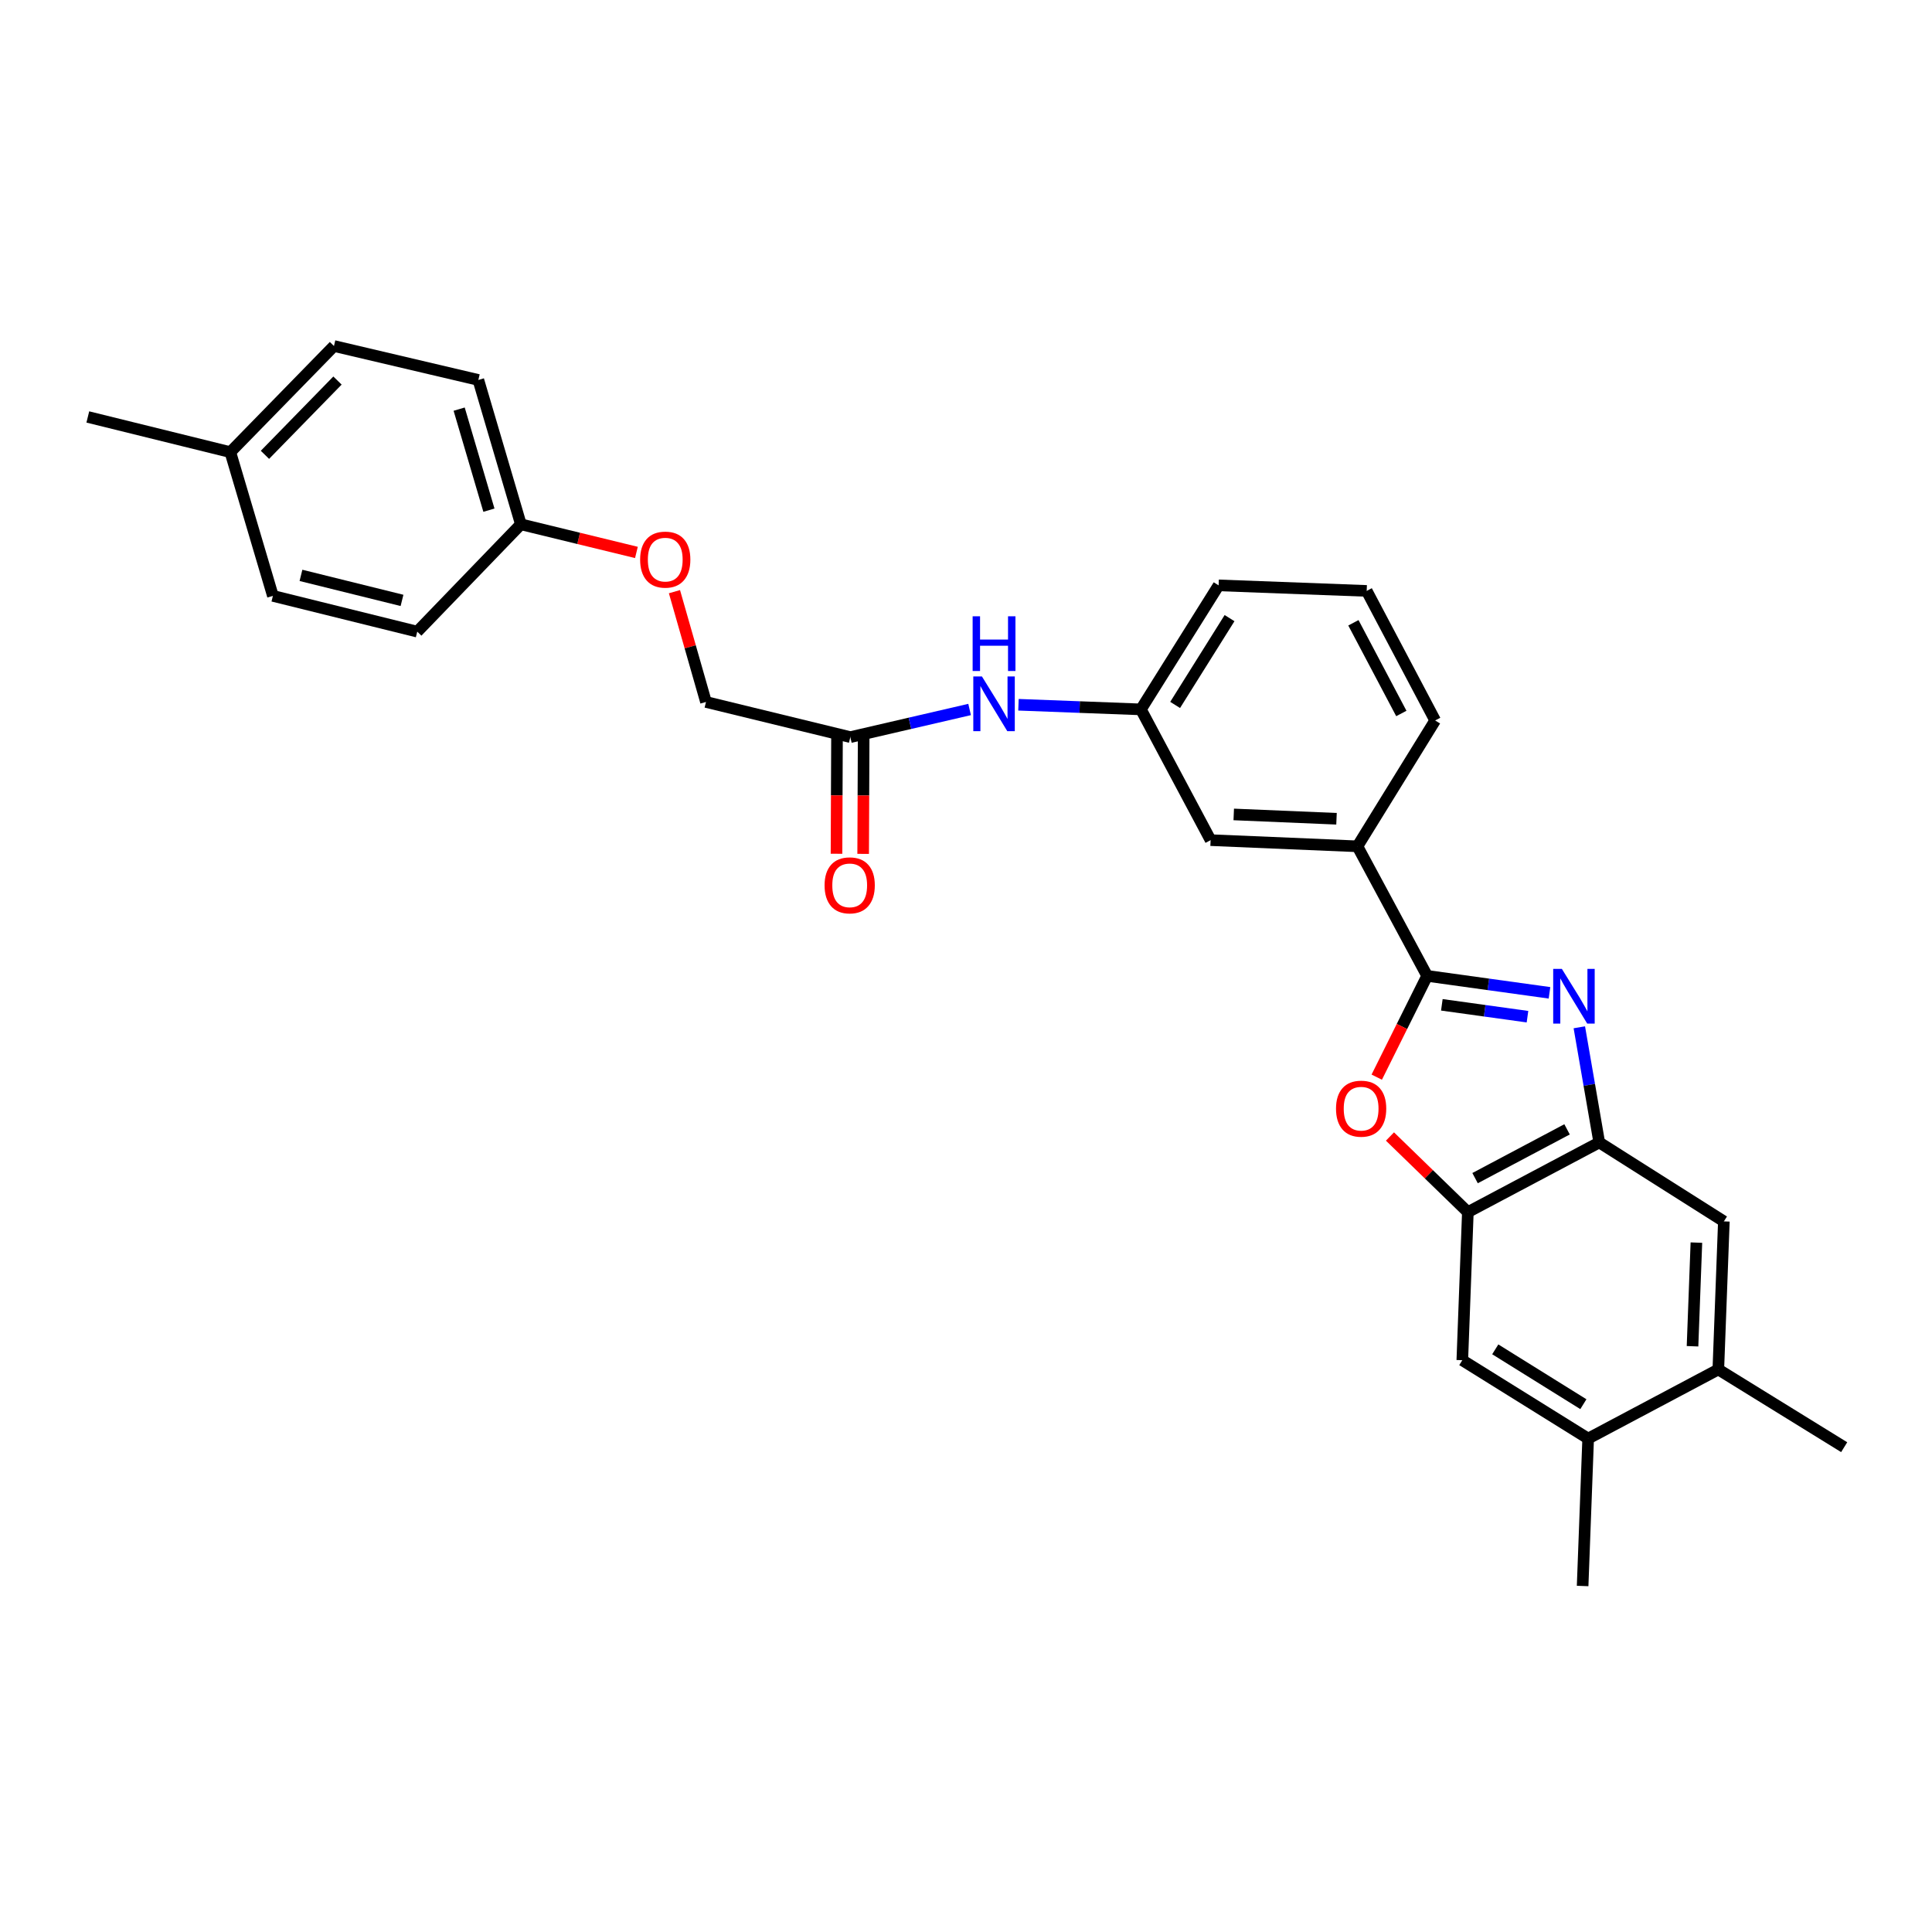 <?xml version='1.0' encoding='iso-8859-1'?>
<svg version='1.1' baseProfile='full'
              xmlns='http://www.w3.org/2000/svg'
                      xmlns:rdkit='http://www.rdkit.org/xml'
                      xmlns:xlink='http://www.w3.org/1999/xlink'
                  xml:space='preserve'
width='1000px' height='1000px' viewBox='0 0 1000 1000'>
<!-- END OF HEADER -->
<rect style='opacity:1.0;fill:#FFFFFF;stroke:none' width='1000' height='1000' x='0' y='0'> </rect>
<path class='bond-0' d='M 802.014,513.888 L 770.353,509.5' style='fill:none;fill-rule:evenodd;stroke:#0000FF;stroke-width:6px;stroke-linecap:butt;stroke-linejoin:miter;stroke-opacity:1' />
<path class='bond-0' d='M 770.353,509.5 L 738.692,505.112' style='fill:none;fill-rule:evenodd;stroke:#000000;stroke-width:6px;stroke-linecap:butt;stroke-linejoin:miter;stroke-opacity:1' />
<path class='bond-0' d='M 790.622,526.236 L 768.459,523.164' style='fill:none;fill-rule:evenodd;stroke:#0000FF;stroke-width:6px;stroke-linecap:butt;stroke-linejoin:miter;stroke-opacity:1' />
<path class='bond-0' d='M 768.459,523.164 L 746.296,520.093' style='fill:none;fill-rule:evenodd;stroke:#000000;stroke-width:6px;stroke-linecap:butt;stroke-linejoin:miter;stroke-opacity:1' />
<path class='bond-2' d='M 817.455,531.722 L 822.612,561.523' style='fill:none;fill-rule:evenodd;stroke:#0000FF;stroke-width:6px;stroke-linecap:butt;stroke-linejoin:miter;stroke-opacity:1' />
<path class='bond-2' d='M 822.612,561.523 L 827.769,591.323' style='fill:none;fill-rule:evenodd;stroke:#000000;stroke-width:6px;stroke-linecap:butt;stroke-linejoin:miter;stroke-opacity:1' />
<path class='bond-1' d='M 738.692,505.112 L 725.646,531.32' style='fill:none;fill-rule:evenodd;stroke:#000000;stroke-width:6px;stroke-linecap:butt;stroke-linejoin:miter;stroke-opacity:1' />
<path class='bond-1' d='M 725.646,531.32 L 712.601,557.528' style='fill:none;fill-rule:evenodd;stroke:#FF0000;stroke-width:6px;stroke-linecap:butt;stroke-linejoin:miter;stroke-opacity:1' />
<path class='bond-4' d='M 738.692,505.112 L 702.595,438.053' style='fill:none;fill-rule:evenodd;stroke:#000000;stroke-width:6px;stroke-linecap:butt;stroke-linejoin:miter;stroke-opacity:1' />
<path class='bond-28' d='M 719.443,588.255 L 739.602,607.826' style='fill:none;fill-rule:evenodd;stroke:#FF0000;stroke-width:6px;stroke-linecap:butt;stroke-linejoin:miter;stroke-opacity:1' />
<path class='bond-28' d='M 739.602,607.826 L 759.76,627.397' style='fill:none;fill-rule:evenodd;stroke:#000000;stroke-width:6px;stroke-linecap:butt;stroke-linejoin:miter;stroke-opacity:1' />
<path class='bond-3' d='M 827.769,591.323 L 759.76,627.397' style='fill:none;fill-rule:evenodd;stroke:#000000;stroke-width:6px;stroke-linecap:butt;stroke-linejoin:miter;stroke-opacity:1' />
<path class='bond-3' d='M 811.104,584.547 L 763.497,609.799' style='fill:none;fill-rule:evenodd;stroke:#000000;stroke-width:6px;stroke-linecap:butt;stroke-linejoin:miter;stroke-opacity:1' />
<path class='bond-5' d='M 827.769,591.323 L 892.269,632.187' style='fill:none;fill-rule:evenodd;stroke:#000000;stroke-width:6px;stroke-linecap:butt;stroke-linejoin:miter;stroke-opacity:1' />
<path class='bond-6' d='M 759.76,627.397 L 756.886,704.043' style='fill:none;fill-rule:evenodd;stroke:#000000;stroke-width:6px;stroke-linecap:butt;stroke-linejoin:miter;stroke-opacity:1' />
<path class='bond-11' d='M 702.595,438.053 L 626.608,434.857' style='fill:none;fill-rule:evenodd;stroke:#000000;stroke-width:6px;stroke-linecap:butt;stroke-linejoin:miter;stroke-opacity:1' />
<path class='bond-11' d='M 691.777,423.791 L 638.585,421.553' style='fill:none;fill-rule:evenodd;stroke:#000000;stroke-width:6px;stroke-linecap:butt;stroke-linejoin:miter;stroke-opacity:1' />
<path class='bond-22' d='M 702.595,438.053 L 742.838,372.91' style='fill:none;fill-rule:evenodd;stroke:#000000;stroke-width:6px;stroke-linecap:butt;stroke-linejoin:miter;stroke-opacity:1' />
<path class='bond-8' d='M 892.269,632.187 L 889.402,708.833' style='fill:none;fill-rule:evenodd;stroke:#000000;stroke-width:6px;stroke-linecap:butt;stroke-linejoin:miter;stroke-opacity:1' />
<path class='bond-8' d='M 878.053,643.168 L 876.047,696.821' style='fill:none;fill-rule:evenodd;stroke:#000000;stroke-width:6px;stroke-linecap:butt;stroke-linejoin:miter;stroke-opacity:1' />
<path class='bond-29' d='M 756.886,704.043 L 822.029,744.601' style='fill:none;fill-rule:evenodd;stroke:#000000;stroke-width:6px;stroke-linecap:butt;stroke-linejoin:miter;stroke-opacity:1' />
<path class='bond-29' d='M 773.948,698.416 L 819.549,726.806' style='fill:none;fill-rule:evenodd;stroke:#000000;stroke-width:6px;stroke-linecap:butt;stroke-linejoin:miter;stroke-opacity:1' />
<path class='bond-7' d='M 822.029,744.601 L 889.402,708.833' style='fill:none;fill-rule:evenodd;stroke:#000000;stroke-width:6px;stroke-linecap:butt;stroke-linejoin:miter;stroke-opacity:1' />
<path class='bond-25' d='M 822.029,744.601 L 819.163,820.91' style='fill:none;fill-rule:evenodd;stroke:#000000;stroke-width:6px;stroke-linecap:butt;stroke-linejoin:miter;stroke-opacity:1' />
<path class='bond-24' d='M 889.402,708.833 L 954.545,749.061' style='fill:none;fill-rule:evenodd;stroke:#000000;stroke-width:6px;stroke-linecap:butt;stroke-linejoin:miter;stroke-opacity:1' />
<path class='bond-9' d='M 440.13,381.532 L 470.998,374.382' style='fill:none;fill-rule:evenodd;stroke:#000000;stroke-width:6px;stroke-linecap:butt;stroke-linejoin:miter;stroke-opacity:1' />
<path class='bond-9' d='M 470.998,374.382 L 501.867,367.233' style='fill:none;fill-rule:evenodd;stroke:#0000FF;stroke-width:6px;stroke-linecap:butt;stroke-linejoin:miter;stroke-opacity:1' />
<path class='bond-13' d='M 433.232,381.502 L 433.102,411.703' style='fill:none;fill-rule:evenodd;stroke:#000000;stroke-width:6px;stroke-linecap:butt;stroke-linejoin:miter;stroke-opacity:1' />
<path class='bond-13' d='M 433.102,411.703 L 432.973,441.905' style='fill:none;fill-rule:evenodd;stroke:#FF0000;stroke-width:6px;stroke-linecap:butt;stroke-linejoin:miter;stroke-opacity:1' />
<path class='bond-13' d='M 447.027,381.561 L 446.897,411.763' style='fill:none;fill-rule:evenodd;stroke:#000000;stroke-width:6px;stroke-linecap:butt;stroke-linejoin:miter;stroke-opacity:1' />
<path class='bond-13' d='M 446.897,411.763 L 446.767,441.964' style='fill:none;fill-rule:evenodd;stroke:#FF0000;stroke-width:6px;stroke-linecap:butt;stroke-linejoin:miter;stroke-opacity:1' />
<path class='bond-15' d='M 440.13,381.532 L 365.414,363.337' style='fill:none;fill-rule:evenodd;stroke:#000000;stroke-width:6px;stroke-linecap:butt;stroke-linejoin:miter;stroke-opacity:1' />
<path class='bond-10' d='M 527.157,364.781 L 558.841,365.979' style='fill:none;fill-rule:evenodd;stroke:#0000FF;stroke-width:6px;stroke-linecap:butt;stroke-linejoin:miter;stroke-opacity:1' />
<path class='bond-10' d='M 558.841,365.979 L 590.526,367.177' style='fill:none;fill-rule:evenodd;stroke:#000000;stroke-width:6px;stroke-linecap:butt;stroke-linejoin:miter;stroke-opacity:1' />
<path class='bond-12' d='M 626.608,434.857 L 590.526,367.177' style='fill:none;fill-rule:evenodd;stroke:#000000;stroke-width:6px;stroke-linecap:butt;stroke-linejoin:miter;stroke-opacity:1' />
<path class='bond-30' d='M 590.526,367.177 L 630.754,302.984' style='fill:none;fill-rule:evenodd;stroke:#000000;stroke-width:6px;stroke-linecap:butt;stroke-linejoin:miter;stroke-opacity:1' />
<path class='bond-30' d='M 608.249,364.874 L 636.409,319.939' style='fill:none;fill-rule:evenodd;stroke:#000000;stroke-width:6px;stroke-linecap:butt;stroke-linejoin:miter;stroke-opacity:1' />
<path class='bond-14' d='M 349.098,306.25 L 357.256,334.794' style='fill:none;fill-rule:evenodd;stroke:#FF0000;stroke-width:6px;stroke-linecap:butt;stroke-linejoin:miter;stroke-opacity:1' />
<path class='bond-14' d='M 357.256,334.794 L 365.414,363.337' style='fill:none;fill-rule:evenodd;stroke:#000000;stroke-width:6px;stroke-linecap:butt;stroke-linejoin:miter;stroke-opacity:1' />
<path class='bond-16' d='M 329.408,285.939 L 299.504,278.659' style='fill:none;fill-rule:evenodd;stroke:#FF0000;stroke-width:6px;stroke-linecap:butt;stroke-linejoin:miter;stroke-opacity:1' />
<path class='bond-16' d='M 299.504,278.659 L 269.6,271.378' style='fill:none;fill-rule:evenodd;stroke:#000000;stroke-width:6px;stroke-linecap:butt;stroke-linejoin:miter;stroke-opacity:1' />
<path class='bond-18' d='M 269.6,271.378 L 215.968,326.934' style='fill:none;fill-rule:evenodd;stroke:#000000;stroke-width:6px;stroke-linecap:butt;stroke-linejoin:miter;stroke-opacity:1' />
<path class='bond-19' d='M 269.6,271.378 L 247.59,196.663' style='fill:none;fill-rule:evenodd;stroke:#000000;stroke-width:6px;stroke-linecap:butt;stroke-linejoin:miter;stroke-opacity:1' />
<path class='bond-19' d='M 253.066,264.069 L 237.659,211.769' style='fill:none;fill-rule:evenodd;stroke:#000000;stroke-width:6px;stroke-linecap:butt;stroke-linejoin:miter;stroke-opacity:1' />
<path class='bond-17' d='M 119.22,234.025 L 172.859,179.09' style='fill:none;fill-rule:evenodd;stroke:#000000;stroke-width:6px;stroke-linecap:butt;stroke-linejoin:miter;stroke-opacity:1' />
<path class='bond-17' d='M 137.136,235.422 L 174.683,196.968' style='fill:none;fill-rule:evenodd;stroke:#000000;stroke-width:6px;stroke-linecap:butt;stroke-linejoin:miter;stroke-opacity:1' />
<path class='bond-27' d='M 119.22,234.025 L 45.455,215.815' style='fill:none;fill-rule:evenodd;stroke:#000000;stroke-width:6px;stroke-linecap:butt;stroke-linejoin:miter;stroke-opacity:1' />
<path class='bond-31' d='M 119.22,234.025 L 141.253,308.426' style='fill:none;fill-rule:evenodd;stroke:#000000;stroke-width:6px;stroke-linecap:butt;stroke-linejoin:miter;stroke-opacity:1' />
<path class='bond-20' d='M 215.968,326.934 L 141.253,308.426' style='fill:none;fill-rule:evenodd;stroke:#000000;stroke-width:6px;stroke-linecap:butt;stroke-linejoin:miter;stroke-opacity:1' />
<path class='bond-20' d='M 208.078,310.767 L 155.778,297.812' style='fill:none;fill-rule:evenodd;stroke:#000000;stroke-width:6px;stroke-linecap:butt;stroke-linejoin:miter;stroke-opacity:1' />
<path class='bond-21' d='M 247.59,196.663 L 172.859,179.09' style='fill:none;fill-rule:evenodd;stroke:#000000;stroke-width:6px;stroke-linecap:butt;stroke-linejoin:miter;stroke-opacity:1' />
<path class='bond-23' d='M 742.838,372.91 L 707.4,305.851' style='fill:none;fill-rule:evenodd;stroke:#000000;stroke-width:6px;stroke-linecap:butt;stroke-linejoin:miter;stroke-opacity:1' />
<path class='bond-23' d='M 725.326,369.296 L 700.519,322.355' style='fill:none;fill-rule:evenodd;stroke:#000000;stroke-width:6px;stroke-linecap:butt;stroke-linejoin:miter;stroke-opacity:1' />
<path class='bond-26' d='M 707.4,305.851 L 630.754,302.984' style='fill:none;fill-rule:evenodd;stroke:#000000;stroke-width:6px;stroke-linecap:butt;stroke-linejoin:miter;stroke-opacity:1' />
<path  class='atom-0' d='M 808.412 501.482
L 817.692 516.482
Q 818.612 517.962, 820.092 520.642
Q 821.572 523.322, 821.652 523.482
L 821.652 501.482
L 825.412 501.482
L 825.412 529.802
L 821.532 529.802
L 811.572 513.402
Q 810.412 511.482, 809.172 509.282
Q 807.972 507.082, 807.612 506.402
L 807.612 529.802
L 803.932 529.802
L 803.932 501.482
L 808.412 501.482
' fill='#0000FF'/>
<path  class='atom-2' d='M 691.519 573.845
Q 691.519 567.045, 694.879 563.245
Q 698.239 559.445, 704.519 559.445
Q 710.799 559.445, 714.159 563.245
Q 717.519 567.045, 717.519 573.845
Q 717.519 580.725, 714.119 584.645
Q 710.719 588.525, 704.519 588.525
Q 698.279 588.525, 694.879 584.645
Q 691.519 580.765, 691.519 573.845
M 704.519 585.325
Q 708.839 585.325, 711.159 582.445
Q 713.519 579.525, 713.519 573.845
Q 713.519 568.285, 711.159 565.485
Q 708.839 562.645, 704.519 562.645
Q 700.199 562.645, 697.839 565.445
Q 695.519 568.245, 695.519 573.845
Q 695.519 579.565, 697.839 582.445
Q 700.199 585.325, 704.519 585.325
' fill='#FF0000'/>
<path  class='atom-11' d='M 508.255 350.143
L 517.535 365.143
Q 518.455 366.623, 519.935 369.303
Q 521.415 371.983, 521.495 372.143
L 521.495 350.143
L 525.255 350.143
L 525.255 378.463
L 521.375 378.463
L 511.415 362.063
Q 510.255 360.143, 509.015 357.943
Q 507.815 355.743, 507.455 355.063
L 507.455 378.463
L 503.775 378.463
L 503.775 350.143
L 508.255 350.143
' fill='#0000FF'/>
<path  class='atom-11' d='M 503.435 318.991
L 507.275 318.991
L 507.275 331.031
L 521.755 331.031
L 521.755 318.991
L 525.595 318.991
L 525.595 347.311
L 521.755 347.311
L 521.755 334.231
L 507.275 334.231
L 507.275 347.311
L 503.435 347.311
L 503.435 318.991
' fill='#0000FF'/>
<path  class='atom-14' d='M 426.8 458.25
Q 426.8 451.45, 430.16 447.65
Q 433.52 443.85, 439.8 443.85
Q 446.08 443.85, 449.44 447.65
Q 452.8 451.45, 452.8 458.25
Q 452.8 465.13, 449.4 469.05
Q 446 472.93, 439.8 472.93
Q 433.56 472.93, 430.16 469.05
Q 426.8 465.17, 426.8 458.25
M 439.8 469.73
Q 444.12 469.73, 446.44 466.85
Q 448.8 463.93, 448.8 458.25
Q 448.8 452.69, 446.44 449.89
Q 444.12 447.05, 439.8 447.05
Q 435.48 447.05, 433.12 449.85
Q 430.8 452.65, 430.8 458.25
Q 430.8 463.97, 433.12 466.85
Q 435.48 469.73, 439.8 469.73
' fill='#FF0000'/>
<path  class='atom-15' d='M 331.331 289.653
Q 331.331 282.853, 334.691 279.053
Q 338.051 275.253, 344.331 275.253
Q 350.611 275.253, 353.971 279.053
Q 357.331 282.853, 357.331 289.653
Q 357.331 296.533, 353.931 300.453
Q 350.531 304.333, 344.331 304.333
Q 338.091 304.333, 334.691 300.453
Q 331.331 296.573, 331.331 289.653
M 344.331 301.133
Q 348.651 301.133, 350.971 298.253
Q 353.331 295.333, 353.331 289.653
Q 353.331 284.093, 350.971 281.293
Q 348.651 278.453, 344.331 278.453
Q 340.011 278.453, 337.651 281.253
Q 335.331 284.053, 335.331 289.653
Q 335.331 295.373, 337.651 298.253
Q 340.011 301.133, 344.331 301.133
' fill='#FF0000'/>
</svg>
